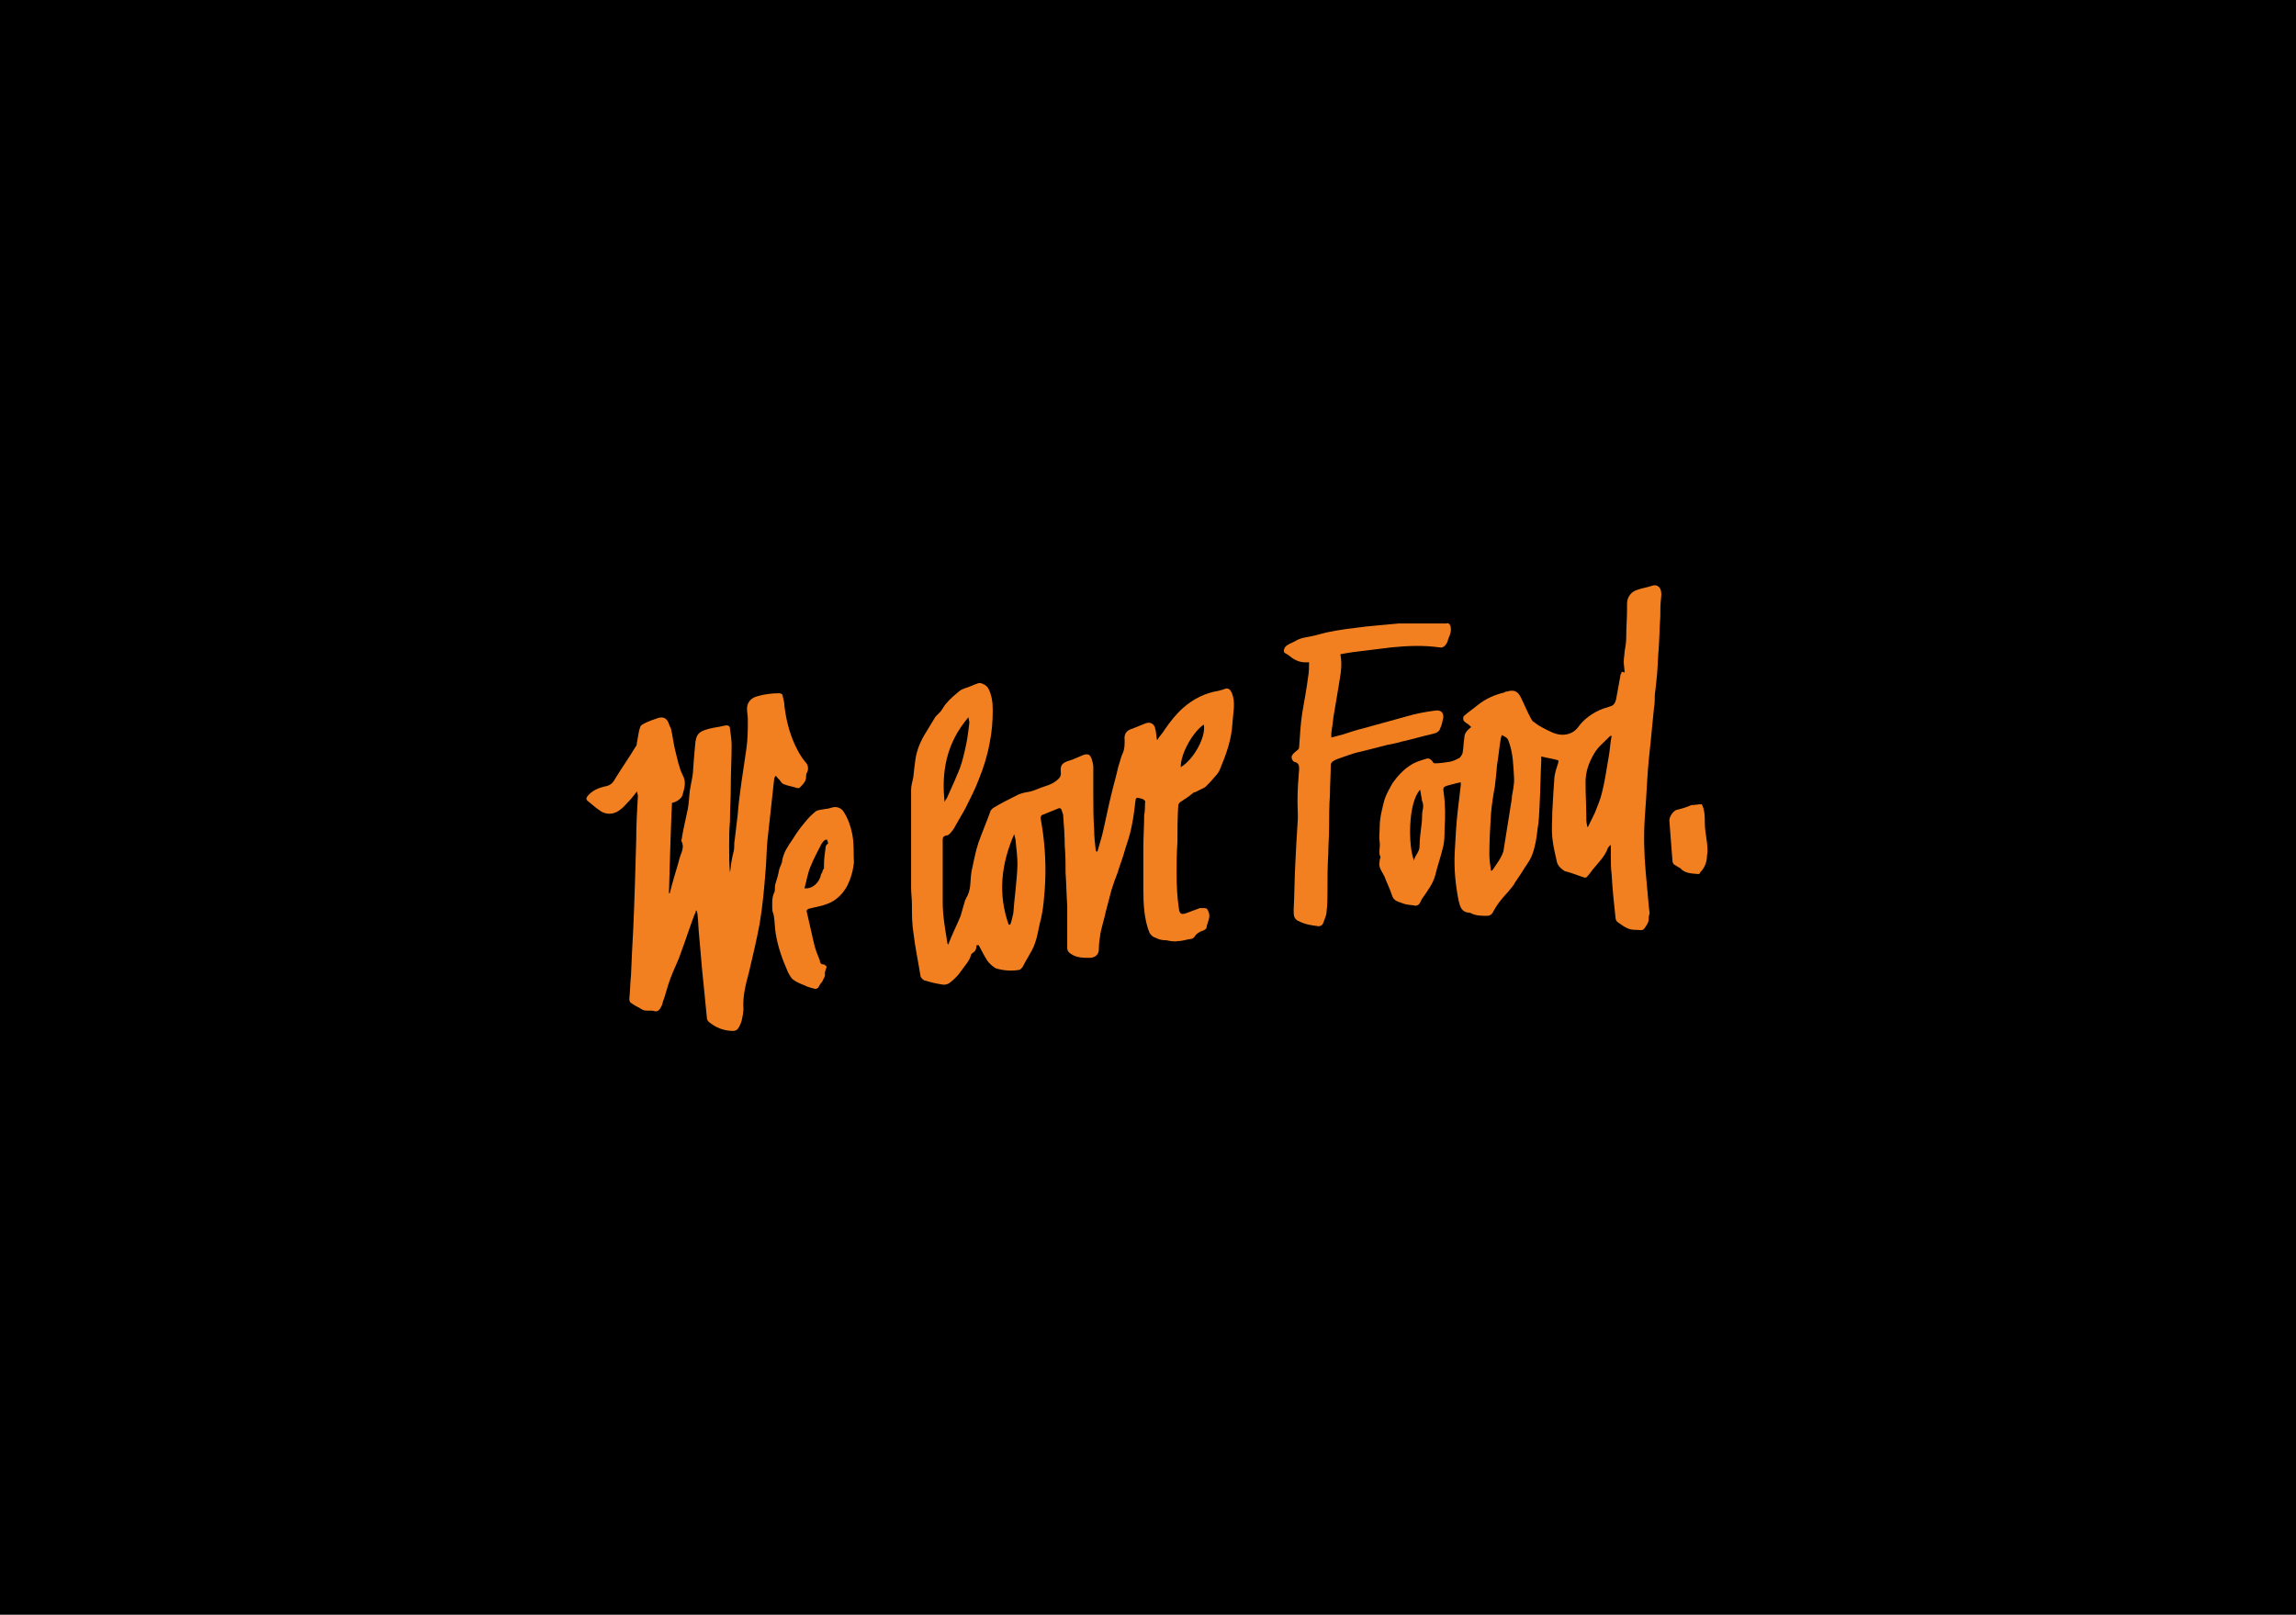 <?xml version="1.0" encoding="UTF-8" standalone="no"?>
<!-- Generator: Adobe Illustrator 28.0.0, SVG Export Plug-In . SVG Version: 6.00 Build 0)  -->

<svg
   version="1.1"
   id="Layer_1"
   x="0px"
   y="0px"
   viewBox="0 0 835.412 587.696"
   xml:space="preserve"
   width="835.412"
   height="587.696"
   xmlns="http://www.w3.org/2000/svg"
   xmlns:svg="http://www.w3.org/2000/svg"><defs
   id="defs6" />&#10;<style
   type="text/css"
   id="style1">&#10;	.st0{fill:#F28021;}&#10;</style>&#10;<rect
   x="-2.692"
   y="-2.983"
   width="840"
   height="594.5"
   id="rect1" />&#10;<g
   id="g6"
   transform="translate(-3.392,-3.483)">&#10;	<path
   class="st0"
   d="m 624.3,308.8 c -0.3,-2 -0.6,-3.9 -0.6,-5.9 0,-2.2 0,-4.5 -1.1,-6.7 -1.4,0 -2.5,0.3 -3.7,0.3 -0.3,0 -0.6,0.3 -0.8,0.3 -1.4,0.6 -3.1,1.1 -4.5,1.4 -1.4,0.3 -2.8,2.5 -2.8,3.9 0.3,4.8 0.8,9.6 1.1,14.3 0,1.1 0.3,1.7 1.4,2.2 0.6,0.3 0.8,0.6 1.4,0.8 1.7,2 4.2,2 6.7,2.2 0.3,0 0.6,-0.3 0.6,-0.6 1.7,-1.7 2.5,-3.9 2.5,-6.2 0.4,-1.7 0.1,-3.7 -0.2,-6 z"
   id="path1" />&#10;	<path
   class="st0"
   d="m 286.9,287.2 c 0.6,0.6 0.8,1.4 1.7,1.7 1.4,0.6 3.1,0.8 4.8,1.4 0.3,0 0.8,0 0.8,0 1.1,-1.1 2.5,-2.2 2.5,-4.2 0,-0.6 0,-0.8 0.3,-1.4 0.8,-1.4 0.3,-3.1 -0.6,-3.9 -1.7,-2 -2.8,-4.2 -3.9,-6.5 -2,-4.5 -3.1,-9 -3.7,-14 0,-1.1 -0.3,-2.2 -0.6,-3.4 0,-0.8 -0.6,-1.1 -1.4,-1.1 -2.5,0 -5.1,0.3 -7.9,1.1 -2.2,0.6 -3.7,2.2 -3.7,4.5 0,1.4 0.3,2.5 0.3,3.9 0,3.7 0,7.3 -0.6,11.2 -1.1,7.9 -2.5,15.7 -3.1,23.6 -0.3,3.1 -0.8,6.2 -1.1,9.3 -0.3,1.1 0,2.2 -0.3,3.7 -0.3,1.1 -0.6,2.5 -0.8,3.7 -0.3,1.4 -0.3,2.8 -0.6,4.2 -0.3,-3.1 -0.3,-6.2 -0.3,-9.3 0,-3.1 0,-6.2 0.3,-9.3 0,-4.2 0.3,-8.7 0.3,-12.9 0,-4.8 0.3,-9.8 0.3,-14.6 0,-2 -0.3,-4.2 -0.6,-6.2 0,-1.1 -0.8,-1.4 -2,-1.1 -1.4,0.3 -2.8,0.6 -4.2,0.8 -5.1,1.1 -6.2,2 -6.5,6.5 -0.3,3.4 -0.6,6.7 -0.8,10.1 -0.3,2.2 -0.8,4.2 -1.1,6.2 -0.3,2.2 -0.3,4.8 -0.8,7 -0.6,3.1 -1.4,6.2 -2,9.6 0,0.6 -0.3,1.4 -0.3,1.7 1.1,2 0.3,3.7 -0.3,5.3 -0.3,0.8 -0.6,2 -0.8,2.8 -1.1,3.7 -2.2,7.3 -3.1,11 h -0.3 c 0.3,-11 0.6,-21.9 1.1,-32.9 1.7,-0.3 3.7,-1.7 3.9,-3.1 0.6,-2.2 1.4,-4.5 0,-7 -1.4,-2.8 -2,-6.2 -2.8,-9.3 -0.6,-2.5 -0.8,-4.8 -1.4,-7.3 0,-0.6 -0.6,-1.1 -0.8,-2 -0.6,-2 -2,-2.8 -3.9,-2.2 -1.7,0.6 -3.4,1.1 -5.1,2 -0.6,0.3 -1.1,0.6 -1.4,1.1 -0.6,1.7 -0.8,3.4 -1.1,5.1 -0.3,0.8 0,1.7 -0.6,2.2 -2.5,4.2 -5.3,8.1 -7.9,12.4 -0.8,1.4 -2.2,2 -3.7,2.2 -2.2,0.6 -4.2,1.4 -5.9,3.4 -0.6,0.8 -0.6,1.4 0.3,2 1.4,1.1 2.5,2.2 3.9,3.1 2.5,2 5.6,1.7 7.9,-0.3 1.1,-0.8 2,-2 3.1,-3.1 0.8,-0.8 1.7,-2 2.8,-3.4 0,0.8 0.3,1.1 0.3,1.7 -0.3,5.3 -0.6,10.4 -0.6,15.7 -0.3,11 -0.6,21.9 -1.1,32.9 -0.3,5.6 -0.6,11.2 -0.8,16.6 -0.3,2.8 -0.3,5.6 -0.6,8.4 0,0.6 0,1.4 0.6,1.7 1.1,0.8 2.2,1.4 3.7,2.2 1.4,1.1 3.4,0.3 4.8,0.8 1.1,0.3 1.7,-0.3 2.2,-1.1 0.3,-0.6 0.8,-1.4 0.8,-2 1.1,-2.8 1.7,-5.9 2.8,-8.7 1.1,-3.1 2.8,-6.2 3.9,-9.6 1.7,-4.5 3.1,-9 4.8,-13.5 0.3,-0.6 0.6,-1.1 0.6,-1.7 h 0.3 c 0,0.6 0.3,0.8 0.3,1.4 0.3,2.5 0.3,5.3 0.6,7.9 0.3,4.2 0.8,8.4 1.1,12.6 0.6,5.6 1.1,11.2 1.7,17.1 0,0.6 0.3,1.1 0.6,1.4 2.5,2.2 5.6,3.4 9,3.4 0.6,0 1.4,-0.3 1.7,-0.8 0.6,-0.8 1.1,-2 1.4,-3.1 0.3,-1.4 0.6,-2.8 0.6,-4.2 -0.3,-4.5 0.8,-8.7 2,-13.2 1.4,-5.9 2.8,-11.8 3.9,-17.7 1.1,-6.5 1.7,-13.2 2.2,-19.9 0.3,-3.4 0.3,-6.7 0.6,-10.1 0.8,-7.6 1.7,-15.2 2.5,-22.8 0,-0.3 0.3,-0.8 0.6,-1.1 0.7,1.1 1,1.1 1.2,1.4 z"
   id="path2" />&#10;	<path
   class="st0"
   d="m 513.4,273.4 c 3.7,-0.8 7.6,-2 11.2,-2.8 1.4,-0.3 2.5,-0.8 2.8,-2 0.6,-1.1 0.8,-2.5 1.1,-3.7 0.3,-2 -0.8,-3.1 -2.8,-2.8 -2.5,0.3 -5.3,0.8 -7.9,1.4 -6.2,1.7 -12.4,3.4 -18.5,5.1 -2.5,0.6 -4.8,1.4 -7.3,2.2 -1.4,0.3 -2.8,0.8 -4.2,1.1 0,-0.8 0,-1.1 0,-1.7 0.3,-2 0.6,-3.9 0.8,-5.9 0.6,-3.4 1.1,-6.7 1.7,-10.1 0.6,-4.2 1.7,-8.1 0.8,-12.6 1.7,-0.3 3.1,-0.6 4.8,-0.8 4.5,-0.6 9.3,-1.1 13.8,-1.7 5.9,-0.6 11.8,-0.8 17.4,0 1.4,0.3 2.2,-0.6 2.8,-1.7 0.3,-0.6 0.3,-1.1 0.6,-1.7 0.6,-1.4 1.1,-2.8 0.6,-4.5 -0.3,-0.6 -0.6,-1.1 -1.4,-0.8 -2,0 -3.9,0 -5.9,0 -3.9,0 -7.6,0 -11.5,0 -3.9,0.3 -7.9,0.8 -11.8,1.1 -4.8,0.6 -9.5,1.1 -14.6,2.2 -1.4,0.3 -2.8,0.8 -4.2,1.1 -2.2,0.6 -4.8,0.6 -7,2 -1.4,0.8 -2.8,1.1 -3.7,2.2 -0.6,0.8 -0.6,2 0,2.2 0.6,0.3 1.1,0.6 1.7,1.1 2,1.7 4.2,2.5 7,2.2 0,1.7 0,3.4 -0.3,5.1 -0.6,4.5 -1.4,9 -2.2,13.5 -0.6,3.9 -0.8,8.1 -1.1,12.1 0,0.8 -0.3,1.1 -0.8,1.4 -0.6,0.6 -1.4,1.1 -1.7,1.7 -0.6,0.8 0,2.2 0.8,2.5 1.4,0.3 1.7,1.1 1.7,2.5 -0.3,3.7 -0.6,7.6 -0.6,11.8 0,2.8 0.3,5.6 0,8.4 -0.3,4.8 -0.6,9.6 -0.8,14.3 -0.3,5.6 -0.3,11.2 -0.6,16.9 0,2 0,3.4 2.2,4.2 2.2,1.1 4.5,1.4 7,1.7 0.3,0 1.1,-0.3 1.4,-0.8 0.6,-1.7 1.4,-3.1 1.4,-4.8 0.3,-2.2 0.3,-4.8 0.3,-7 0,-4.5 0,-9.3 0.3,-13.8 0,-3.1 0.3,-6.5 0.3,-9.6 0,-3.9 0,-7.9 0.3,-11.8 0,-3.7 0.3,-7.3 0.3,-11 0,-0.3 0.3,-0.8 0.6,-1.1 0.8,-0.6 1.4,-0.8 2.2,-1.1 2.5,-0.8 5.3,-2 7.9,-2.5 3.4,-0.8 6.7,-1.7 9.8,-2.5 1.6,-0.3 3.3,-0.6 5.3,-1.2 z"
   id="path3" />&#10;	<path
   class="st0"
   d="m 588.7,279.1 c -0.8,4.5 -1.4,9 -2.5,13.2 -0.6,2.5 -1.7,4.8 -2.5,7 -0.8,1.7 -1.7,3.4 -2.5,5.1 h -0.3 c 0,-0.8 -0.3,-1.4 -0.3,-2.2 0,-4.8 -0.3,-9.3 -0.3,-14 0,-3.7 1.1,-7 3.1,-10.4 1.4,-2.5 3.7,-4.2 5.6,-6.2 0.3,-0.3 0.3,-0.3 0.8,-0.3 -0.6,3 -0.6,5.2 -1.1,7.8 z m -35.2,14.3 c 0,0.3 0,0.3 0,0.6 l -3.1,19.4 c -0.8,2.5 -2.5,4.5 -3.9,6.7 0,0 -0.3,0.3 -0.6,0.3 -0.3,-2.2 -0.6,-3.9 -0.6,-5.9 0,-5.1 0.3,-9.8 0.6,-14.9 0.3,-3.4 0.8,-6.7 1.4,-9.8 0.3,-2.5 0.6,-5.3 0.8,-7.9 0.6,-3.4 0.8,-6.7 1.4,-9.8 0,-0.3 0.3,-0.6 0.3,-1.1 1.1,0.6 2,0.8 2.5,2.2 1.7,4.5 1.7,9 2,13.5 0.1,2.5 -0.5,4.7 -0.8,6.7 z m -32.8,9.5 c -0.3,2.8 -0.8,5.9 -0.8,8.7 0,2 -1.7,3.1 -2,5.1 -2.2,-5.3 -2.2,-21.1 2.2,-25.8 0.3,1.1 0.3,2.2 0.6,3.1 0,0.6 0,0.8 0.3,1.4 0.3,1.1 0.3,2 0,3.1 -0.3,1.4 -0.1,2.8 -0.3,4.4 z m 83.7,-86.2 c -1.7,0.6 -3.4,0.8 -5.1,1.4 -2.2,0.6 -3.9,2.5 -3.9,5.1 0,0.6 0,1.4 0,2 0,3.4 -0.3,6.7 -0.3,10.4 0,1.7 -0.3,3.4 -0.6,5.1 0,1.1 -0.3,2.2 -0.3,3.7 0,1.1 0.3,2.5 0.3,3.9 -0.6,-0.3 -0.6,-0.3 -1.1,-0.3 0,0.3 0,0.6 -0.3,0.8 -0.6,3.1 -1.1,6.2 -1.7,9.3 -0.3,1.1 -0.8,2.2 -2.2,2.5 -0.8,0.3 -1.7,0.6 -2.5,0.8 -3.7,1.4 -7,3.7 -9.3,7 -1.7,2 -3.7,2.5 -5.6,2.5 -2.5,0 -4.8,-1.4 -7,-2.5 -1.1,-0.6 -2,-1.1 -3.1,-2 -0.6,-0.3 -0.8,-0.6 -1.1,-1.1 -1.4,-2.5 -2.5,-5.3 -3.9,-8.1 -1.1,-2.2 -2.5,-2.8 -5.1,-2 -0.3,0 -0.6,0 -0.8,0.3 -3.4,0.8 -6.7,2.2 -9.6,4.5 -1.7,1.4 -3.4,2.5 -5.3,4.2 -0.3,1.4 0,1.7 1.1,2.5 0.6,0.3 1.1,0.8 1.7,1.4 -1.4,1.1 -2.5,2.2 -2.5,3.9 -0.3,1.7 -0.3,3.7 -0.6,5.3 0,0.6 -0.6,1.4 -1.1,2 -1.1,0.6 -2.2,1.1 -3.4,1.4 -2,0.3 -3.7,0.6 -5.6,0.6 -0.3,0 -0.8,-0.3 -0.8,-0.6 -0.6,-0.8 -1.4,-1.4 -2.2,-1.1 -2,0.6 -3.9,1.1 -5.6,2.2 -2.8,1.7 -5.1,4.2 -7,7 -1.1,2 -2.2,3.9 -2.8,5.9 -0.8,3.1 -1.7,6.5 -1.7,9.8 0,2 -0.3,3.7 0,5.6 0.3,1.7 -0.6,3.7 0.3,5.3 0,0.3 -0.3,0.8 -0.3,1.1 0,0.8 -0.3,1.7 0,2.5 0.3,1.1 1.1,2.2 1.7,3.4 0.8,2.2 2,4.5 2.8,7 0.6,2 2.2,2.2 3.7,2.8 1.4,0.6 2.8,0.6 4.2,0.8 0.8,0.3 1.7,0 2.2,-0.8 0.3,-0.6 0.6,-1.4 1.1,-2 1.7,-2.5 3.7,-5.1 4.5,-8.1 0.8,-3.4 2,-6.7 2.8,-10.1 0.6,-2.2 0.6,-4.5 0.6,-6.7 0.3,-4.5 0.3,-9 -0.3,-13.2 -0.3,-2 -0.3,-2.2 1.7,-2.8 1.4,-0.3 2.8,-0.8 4.5,-1.1 0,0.6 0,0.8 0,1.1 -0.3,3.1 -0.8,6.2 -1.1,9.3 -0.6,5.1 -0.8,10.1 -1.1,15.2 -0.3,5.9 0.3,11.8 1.4,17.4 0.6,2.5 1.1,4.2 3.9,4.5 h 0.3 c 2,1.1 3.9,1.1 6.2,1.1 0.8,0 1.4,-0.3 2,-1.1 1.4,-2.8 3.4,-5.3 5.6,-7.6 0.8,-1.1 2,-2.2 2.5,-3.4 0.8,-1.1 1.7,-2.5 2.5,-3.7 1.1,-2 2.8,-3.9 3.7,-6.2 1.1,-2.8 1.7,-6.2 2,-9.3 0.6,-3.1 0.6,-6.2 0.8,-9.3 0.3,-5.3 0.3,-10.7 0.6,-16 0,-0.6 0,-0.8 0,-1.4 2.2,0.6 4.2,0.8 6.2,1.4 0,0.3 0,0.6 0,0.8 -0.6,1.7 -1.1,3.4 -1.4,5.1 -0.3,4.2 -0.6,8.7 -0.8,12.9 0,3.1 -0.3,6.2 0,9.3 0.3,3.1 1.1,6.2 1.7,9 0.3,1.1 1.1,2 2.2,2.8 0.6,0.6 1.4,0.6 2,0.8 2,0.6 3.9,1.4 5.9,2 0.3,0 0.6,0 0.8,-0.3 0.8,-0.8 1.4,-1.7 2,-2.5 2,-2.5 4.5,-4.8 5.6,-7.9 0,-0.3 0.6,-0.6 0.8,-1.1 h 0.3 c 0,1.4 0,2.8 0,3.9 0,2.2 0,4.5 0.3,6.7 0.3,5.3 0.8,10.4 1.4,15.7 0,0.6 0.3,1.4 0.8,1.7 2,1.4 3.7,2.8 6.2,2.8 3.1,0 2.8,0.8 4.5,-2 0.3,-0.6 0.6,-1.1 0.6,-2 0,-0.3 0,-0.6 0,-0.6 0,-0.6 0.3,-1.1 0.3,-1.4 0,-0.8 -0.3,-2 -0.3,-2.8 -0.3,-3.9 -0.8,-8.1 -1.1,-12.1 -0.6,-6.7 -0.8,-13.5 -0.3,-20.5 0.3,-4.2 0.6,-8.4 0.8,-12.4 0.3,-5.3 0.8,-10.4 1.4,-15.7 0.3,-3.7 0.8,-7.6 1.1,-11.2 0.3,-1.7 0.3,-3.4 0.3,-4.8 0.3,-2.5 0.6,-4.8 0.8,-7.3 0.3,-3.1 0.3,-6.2 0.6,-9.3 0.3,-3.9 0.3,-7.9 0.6,-11.8 0,-2.5 0,-4.8 0.3,-7 0.5,-3.5 -1.2,-5.1 -3.4,-4.3 z"
   id="path4" />&#10;	<path
   class="st0"
   d="m 433,282.7 c 0,-5.1 4.5,-12.9 8.4,-15.5 0.9,4.3 -3.6,12.7 -8.4,15.5 z m -60.1,44.7 c -0.3,2.8 -0.6,5.6 -0.8,8.4 -0.3,1.4 -0.6,2.8 -1.1,4.2 -0.3,0 -0.3,0 -0.6,0 -3.9,-11 -2.8,-21.9 2,-32.9 0.3,1.1 0.6,2.2 0.6,3.1 0.3,2.8 0.6,5.3 0.6,8.1 -0.1,3.2 -0.4,6 -0.7,9.1 z m -17.1,-62.9 c 0,0.8 0.3,1.4 0.3,2 -0.3,2.5 -0.6,5.1 -1.1,7.6 -0.8,3.9 -1.7,7.9 -3.4,11.5 -1.1,2.8 -2.5,5.6 -3.7,8.4 -0.3,0.3 -0.6,0.8 -0.8,1.4 -1.2,-10.7 0.5,-21.4 8.7,-30.9 z m 95.8,-8.8 c -0.6,-1.4 -1.4,-2 -2.8,-1.4 -0.6,0.3 -1.1,0.3 -2,0.6 -4.8,0.8 -9,2.8 -12.9,6.2 -2.5,2.2 -4.8,5.1 -6.7,7.9 -0.8,1.4 -2,2.5 -2.8,3.9 -0.3,-1.4 -0.3,-2.8 -0.6,-3.9 -0.3,-2.2 -2,-3.1 -4.2,-2 -1.4,0.6 -2.8,1.1 -4.2,1.7 -2.2,0.6 -3.1,2 -2.8,4.2 0,1.4 0,3.1 -0.6,4.5 -0.8,1.7 -1.1,3.4 -1.7,5.1 -0.8,3.7 -2,7.6 -2.8,11.2 -1.1,4.5 -2,9.3 -3.1,13.8 -0.6,2 -1.1,3.9 -1.7,5.9 0,0 0,0 -0.3,0 l -0.3,-0.3 c -0.3,-2.5 -0.6,-5.3 -0.6,-7.9 -0.3,-4.2 -0.3,-8.4 -0.3,-12.6 0,-3.4 0,-6.5 0,-9.8 0,-1.1 -0.3,-2.2 -0.6,-3.1 -0.6,-1.7 -1.4,-2 -3.1,-1.4 -2,0.8 -3.7,1.7 -5.6,2.2 -2.2,0.8 -2.8,1.7 -2.5,4.2 0,0.8 0,1.4 -0.8,2.2 -1.4,1.4 -3.1,2.2 -5.1,2.8 -2,0.6 -3.9,1.7 -5.9,2 -1.7,0.3 -3.1,0.6 -4.5,1.4 -2.8,1.4 -5.6,2.8 -8.4,4.5 -0.3,0.3 -0.6,0.6 -0.8,0.8 -1.4,3.9 -3.1,7.9 -4.5,11.8 -1.1,3.4 -1.7,6.7 -2.5,10.4 -0.6,3.4 0,6.7 -2,9.8 0,0.3 0,0.3 -0.3,0.6 -0.6,2 -1.1,3.9 -1.7,5.9 -1.4,3.4 -3.1,6.7 -4.5,10.4 -0.3,-0.3 -0.3,-0.6 -0.3,-0.6 -0.8,-5.1 -1.7,-9.8 -1.7,-14.9 0,-4.5 0,-8.7 0,-13.2 0,-3.1 0,-6.5 0,-9.6 0,-0.8 0.3,-1.1 1.1,-1.4 0.6,0 1.1,-0.3 1.4,-0.6 0.8,-0.8 1.7,-2 2.2,-3.1 1.1,-2 2.5,-4.2 3.7,-6.5 1.7,-3.4 3.4,-6.7 4.8,-10.4 1.7,-4.2 3.1,-8.7 3.9,-13.2 0.8,-3.9 1.1,-7.9 1.1,-11.8 0,-2.8 -0.3,-5.6 -1.7,-8.1 -0.6,-1.1 -2.8,-2.2 -3.7,-1.7 -0.8,0.3 -1.7,0.6 -2.8,1.1 -1.4,0.6 -2.8,0.8 -3.9,1.7 -1.7,1.4 -3.4,2.8 -4.8,4.5 -0.8,0.8 -1.4,2.2 -2.2,3.1 -0.6,0.6 -1.1,1.1 -1.7,1.7 -1.1,1.7 -2.2,3.7 -3.4,5.6 -2,3.1 -3.4,6.5 -3.9,9.8 -0.3,2.2 -0.6,4.5 -0.8,6.7 -0.3,1.4 -0.8,3.1 -0.8,4.5 0,4.2 0,8.4 0,12.6 0,5.1 0,9.8 0,14.9 0,2.8 0,5.3 0,8.1 0,2 0.3,4.2 0.3,6.2 0,3.7 0,7 0.6,10.7 0.6,5.1 1.7,10.1 2.5,15.2 0,0.6 0.8,1.4 1.4,1.7 2,0.6 3.9,1.1 5.9,1.4 1.1,0.3 2.5,0.3 3.7,-0.8 1.4,-1.1 2.8,-2.5 3.7,-3.9 1.4,-2 3.1,-3.7 3.7,-5.9 0,-0.3 0.3,-0.6 0.6,-0.8 1.1,-0.6 1.4,-1.7 1.4,-2.8 0.3,0 0.8,0 0.8,0 1.1,2 2,3.9 3.1,5.6 0.8,1.1 2,2.2 3.1,2.8 2.5,0.8 5.6,1.1 8.4,0.6 0.6,0 1.1,-0.8 1.4,-1.1 0.6,-1.1 1.1,-2.2 1.7,-3.1 1.1,-2 2.2,-3.7 2.8,-5.6 0.8,-2.2 1.1,-4.5 1.7,-7 1.4,-5.1 1.7,-10.4 2,-15.5 0.3,-7.9 -0.3,-15.5 -1.7,-23 0,-0.3 0.3,-1.1 0.6,-1.1 2,-0.8 4.2,-1.7 6.2,-2.5 0.3,0 0.8,0.3 0.8,0.6 0.3,0.6 0.3,1.1 0.6,1.7 0.3,3.9 0.6,7.9 0.6,11.5 0.3,3.4 0.3,6.5 0.3,9.8 0.3,3.9 0.3,7.9 0.6,11.8 0,5.1 0,10.4 0,15.5 0,1.1 0.6,1.7 1.4,2.2 2,1.4 4.5,1.4 6.7,1.4 2,0 3.4,-1.1 3.4,-3.1 0,-2 0.3,-3.9 0.6,-5.9 0.6,-2.8 1.4,-5.3 2,-8.1 0.6,-2.5 1.4,-5.1 2,-7.6 0.6,-2 1.4,-4.2 2.2,-6.2 0.8,-2.8 2,-5.6 2.8,-8.7 0.8,-2.5 1.7,-5.1 2.2,-7.6 0.6,-2.8 1.1,-5.9 1.4,-9 0.3,-2.5 0.3,-2.2 2.5,-1.7 0.8,0.3 1.4,0.8 1.1,1.7 0,1.4 0,2.8 -0.3,4.2 0,3.9 -0.3,7.9 -0.3,11.8 0,5.1 0,10.4 0,15.5 0,5.3 0.3,10.7 2.2,15.5 0.6,1.1 1.4,1.7 2.5,2 1.1,0.6 2.2,0.8 3.7,0.8 1.4,0.3 2.8,0.6 4.2,0.3 1.7,0 3.1,-0.6 4.8,-0.8 0.3,0 0.8,-0.3 1.1,-0.6 0.8,-1.4 2,-2 3.4,-2.5 0.6,-0.3 1.1,-0.6 1.1,-1.1 0.3,-2 1.7,-3.9 0.6,-5.9 -0.3,-0.8 -0.6,-1.1 -1.4,-1.1 -0.6,0 -1.1,0 -1.7,0 -1.4,0.6 -3.1,1.1 -4.5,1.7 -2.2,0.8 -2.8,0.6 -3.1,-1.7 -0.6,-4.2 -0.8,-8.1 -0.8,-12.4 0,-3.9 0,-7.9 0.3,-11.5 0,-4.5 0,-9 0.3,-13.5 0,-0.3 0.3,-0.8 0.6,-1.1 1.7,-1.1 3.4,-2.2 4.8,-3.4 0.3,-0.3 0.6,-0.3 0.8,-0.3 1.1,-0.6 2.2,-1.1 3.4,-1.7 0.8,-0.6 1.7,-1.7 2.5,-2.5 1.1,-1.4 2.5,-2.5 3.1,-4.2 2.2,-5.3 4.2,-10.7 4.5,-16.6 0.3,-4.3 1.2,-7.7 -0.2,-11.1 z"
   id="path5" />&#10;	<path
   class="st0"
   d="m 303.8,311.9 c -0.3,2.2 -0.6,4.2 -0.6,6.5 0,0.3 0,0.8 0,1.1 -0.3,0.6 -0.6,0.8 -0.6,1.4 -0.3,0.6 -0.6,0.8 -0.6,1.4 -0.6,2.2 -2.5,4.2 -4.8,4.5 -0.3,0 -0.6,0 -1.1,0 0.8,-2.8 1.1,-5.3 2.2,-7.9 1.1,-2.8 2.5,-5.3 3.9,-8.1 0.3,-0.6 0.8,-1.1 1.1,-1.4 0.3,-0.3 0.6,-0.3 1.1,-0.3 0,0.6 0.3,0.8 0.3,1.4 -0.6,0.3 -0.9,0.9 -0.9,1.4 z m 9.8,-4.2 c -0.6,-3.4 -1.7,-6.5 -3.4,-9 -0.8,-1.1 -2.2,-1.7 -3.7,-1.4 -1.1,0.3 -2,0.6 -2.8,0.6 -1.1,0.3 -2.5,0.3 -3.4,0.8 -1.4,1.1 -2.8,2.5 -3.9,3.9 -1.7,2 -3.1,3.9 -4.5,6.2 -0.8,1.1 -1.7,2.5 -2.5,3.9 -0.6,1.1 -1.1,2.5 -1.4,3.9 0,1.1 -0.8,2.2 -1.1,3.4 -0.3,1.7 -0.8,3.4 -1.4,5.3 -0.3,0.8 0,2 -0.3,2.8 -1.1,2.2 -0.8,4.2 -0.8,6.5 0,0.8 0.6,1.7 0.6,2.5 0.3,2 0.3,3.9 0.6,5.9 0.8,5.1 2.5,9.8 4.5,14.3 0.6,1.1 1.1,2.2 2,2.8 1.4,1.1 3.4,1.7 5.1,2.5 0.8,0.3 2,0.6 2.8,0.8 1.4,0 1.4,-1.4 2.2,-2.2 0,0 0,0 0.3,-0.3 0.3,-0.8 1.1,-2 1.1,-2.5 -0.3,-1.1 0.3,-2 0.6,-3.1 -0.3,-0.3 -0.8,-0.8 -1.1,-0.8 -1.1,0 -1.4,-0.8 -1.4,-1.4 -0.8,-2 -1.7,-4.2 -2.2,-6.5 -0.8,-3.7 -1.7,-7.3 -2.5,-11 -0.3,-0.8 0,-1.1 0.8,-1.4 2.2,-0.6 4.2,-0.8 6.5,-1.7 3.1,-1.1 5.6,-3.4 7.3,-6.5 1.4,-2.8 2.2,-5.6 2.5,-8.7 -0.2,-2.8 0.1,-6.2 -0.5,-9.6 z"
   id="path6" />&#10;</g>&#10;</svg>
